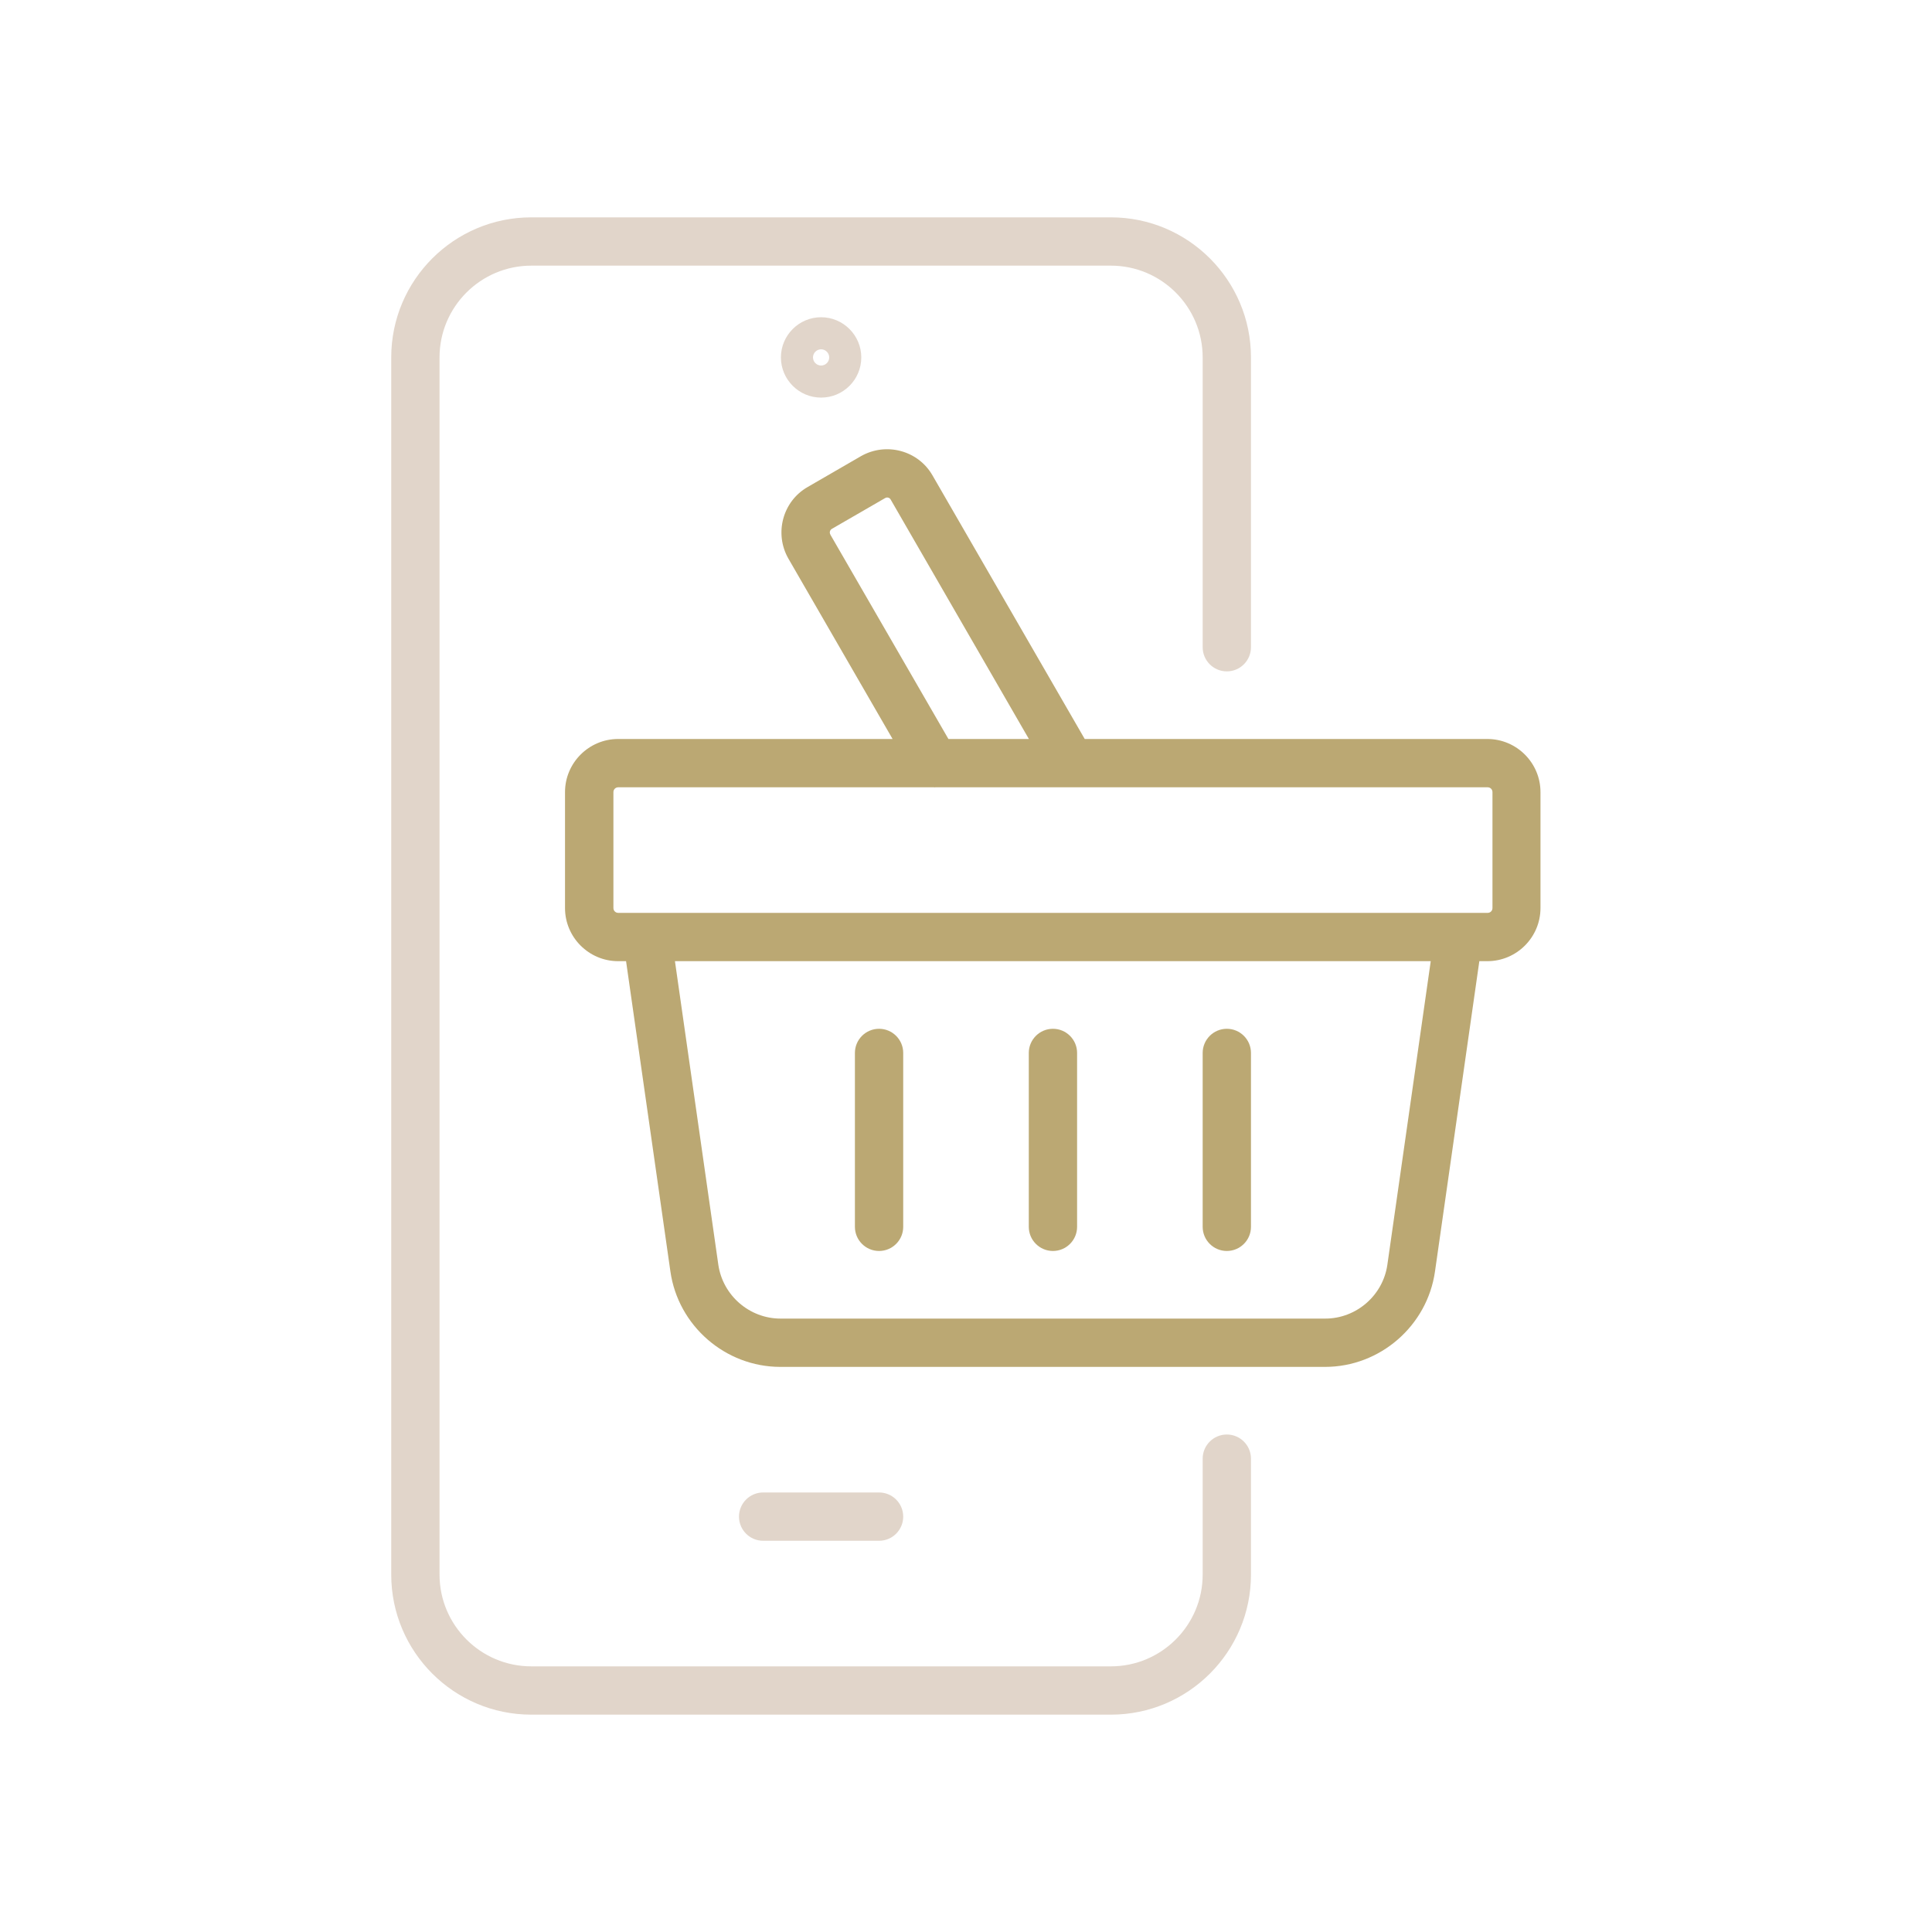 <svg viewBox="0 0 200 200" version="1.1" xmlns="http://www.w3.org/2000/svg" id="Layer_1">
  
  <defs>
    <style>
      .st0 {
        fill: #e1d5ca;
      }

      .st1 {
        fill: #bba873;
      }
    </style>
  </defs>
  <g>
    <path d="M115,177.5h-60c-8,0-14.5-6.5-14.5-14.5V37c0-8,6.5-14.5,14.5-14.5h60c8,0,14.5,6.5,14.5,14.5v30c0,1.38-1.12,2.5-2.5,2.5s-2.5-1.12-2.5-2.5v-30c0-5.24-4.26-9.5-9.5-9.5h-60c-5.24,0-9.5,4.26-9.5,9.5v126c0,5.24,4.26,9.5,9.5,9.5h60c5.24,0,9.5-4.26,9.5-9.5v-12c0-1.38,1.12-2.5,2.5-2.5s2.5,1.12,2.5,2.5v12c0,8-6.5,14.5-14.5,14.5Z" class="st0"></path>
    <path d="M91,159.5h-12c-1.38,0-2.5-1.12-2.5-2.5s1.12-2.5,2.5-2.5h12c1.38,0,2.5,1.12,2.5,2.5s-1.12,2.5-2.5,2.5Z" class="st0"></path>
    <g>
      <path d="M91,129.5c1.38,0,2.5-1.12,2.5-2.5v-18c0-1.38-1.12-2.5-2.5-2.5s-2.5,1.12-2.5,2.5v18c0,1.38,1.12,2.5,2.5,2.5Z" class="st1"></path>
      <path d="M109,129.5c1.38,0,2.5-1.12,2.5-2.5v-18c0-1.38-1.12-2.5-2.5-2.5s-2.5,1.12-2.5,2.5v18c0,1.38,1.12,2.5,2.5,2.5Z" class="st1"></path>
      <path d="M127,129.5c1.38,0,2.5-1.12,2.5-2.5v-18c0-1.38-1.12-2.5-2.5-2.5s-2.5,1.12-2.5,2.5v18c0,1.38,1.12,2.5,2.5,2.5Z" class="st1"></path>
      <path d="M154,76.5h-41.71l-15.76-27.29c-1.48-2.58-4.8-3.47-7.4-1.99l-5.53,3.2c-2.58,1.48-3.47,4.8-1.99,7.4l10.79,18.68h-28.41c-3.03,0-5.5,2.47-5.5,5.5v12c0,3.03,2.47,5.5,5.5,5.5h.82l4.59,32.12c.8,5.63,5.69,9.88,11.38,9.88h56.39c5.69,0,10.58-4.25,11.38-9.88l4.59-32.12h.83c3.03,0,5.5-2.47,5.5-5.5v-12c0-3.03-2.47-5.5-5.5-5.5h.03ZM85.96,55.33c-.12-.2-.05-.46.15-.58l5.52-3.19c.2-.12.46-.05.57.15l14.31,24.79h-8.33l-12.23-21.17h.01ZM143.62,130.92c-.45,3.18-3.22,5.58-6.43,5.58h-56.39c-3.22,0-5.98-2.4-6.44-5.58l-4.49-31.42h78.24l-4.49,31.42ZM154.5,94c0,.28-.22.5-.5.5h-90c-.28,0-.5-.22-.5-.5v-12c0-.28.22-.5.5-.5h32.67s.05.01.08.01.05,0,.08-.01h57.17c.28,0,.5.22.5.5v12Z" class="st1"></path>
    </g>
  </g>
  <path d="M85,41.16c-2.29,0-4.16-1.87-4.16-4.16s1.87-4.16,4.16-4.16,4.16,1.87,4.16,4.16c0,2.3-1.87,4.16-4.16,4.16ZM85,36.16c-.46,0-.84.38-.84.84s.38.84.84.84.84-.38.84-.84-.38-.84-.84-.84Z" class="st0"></path>
</svg>